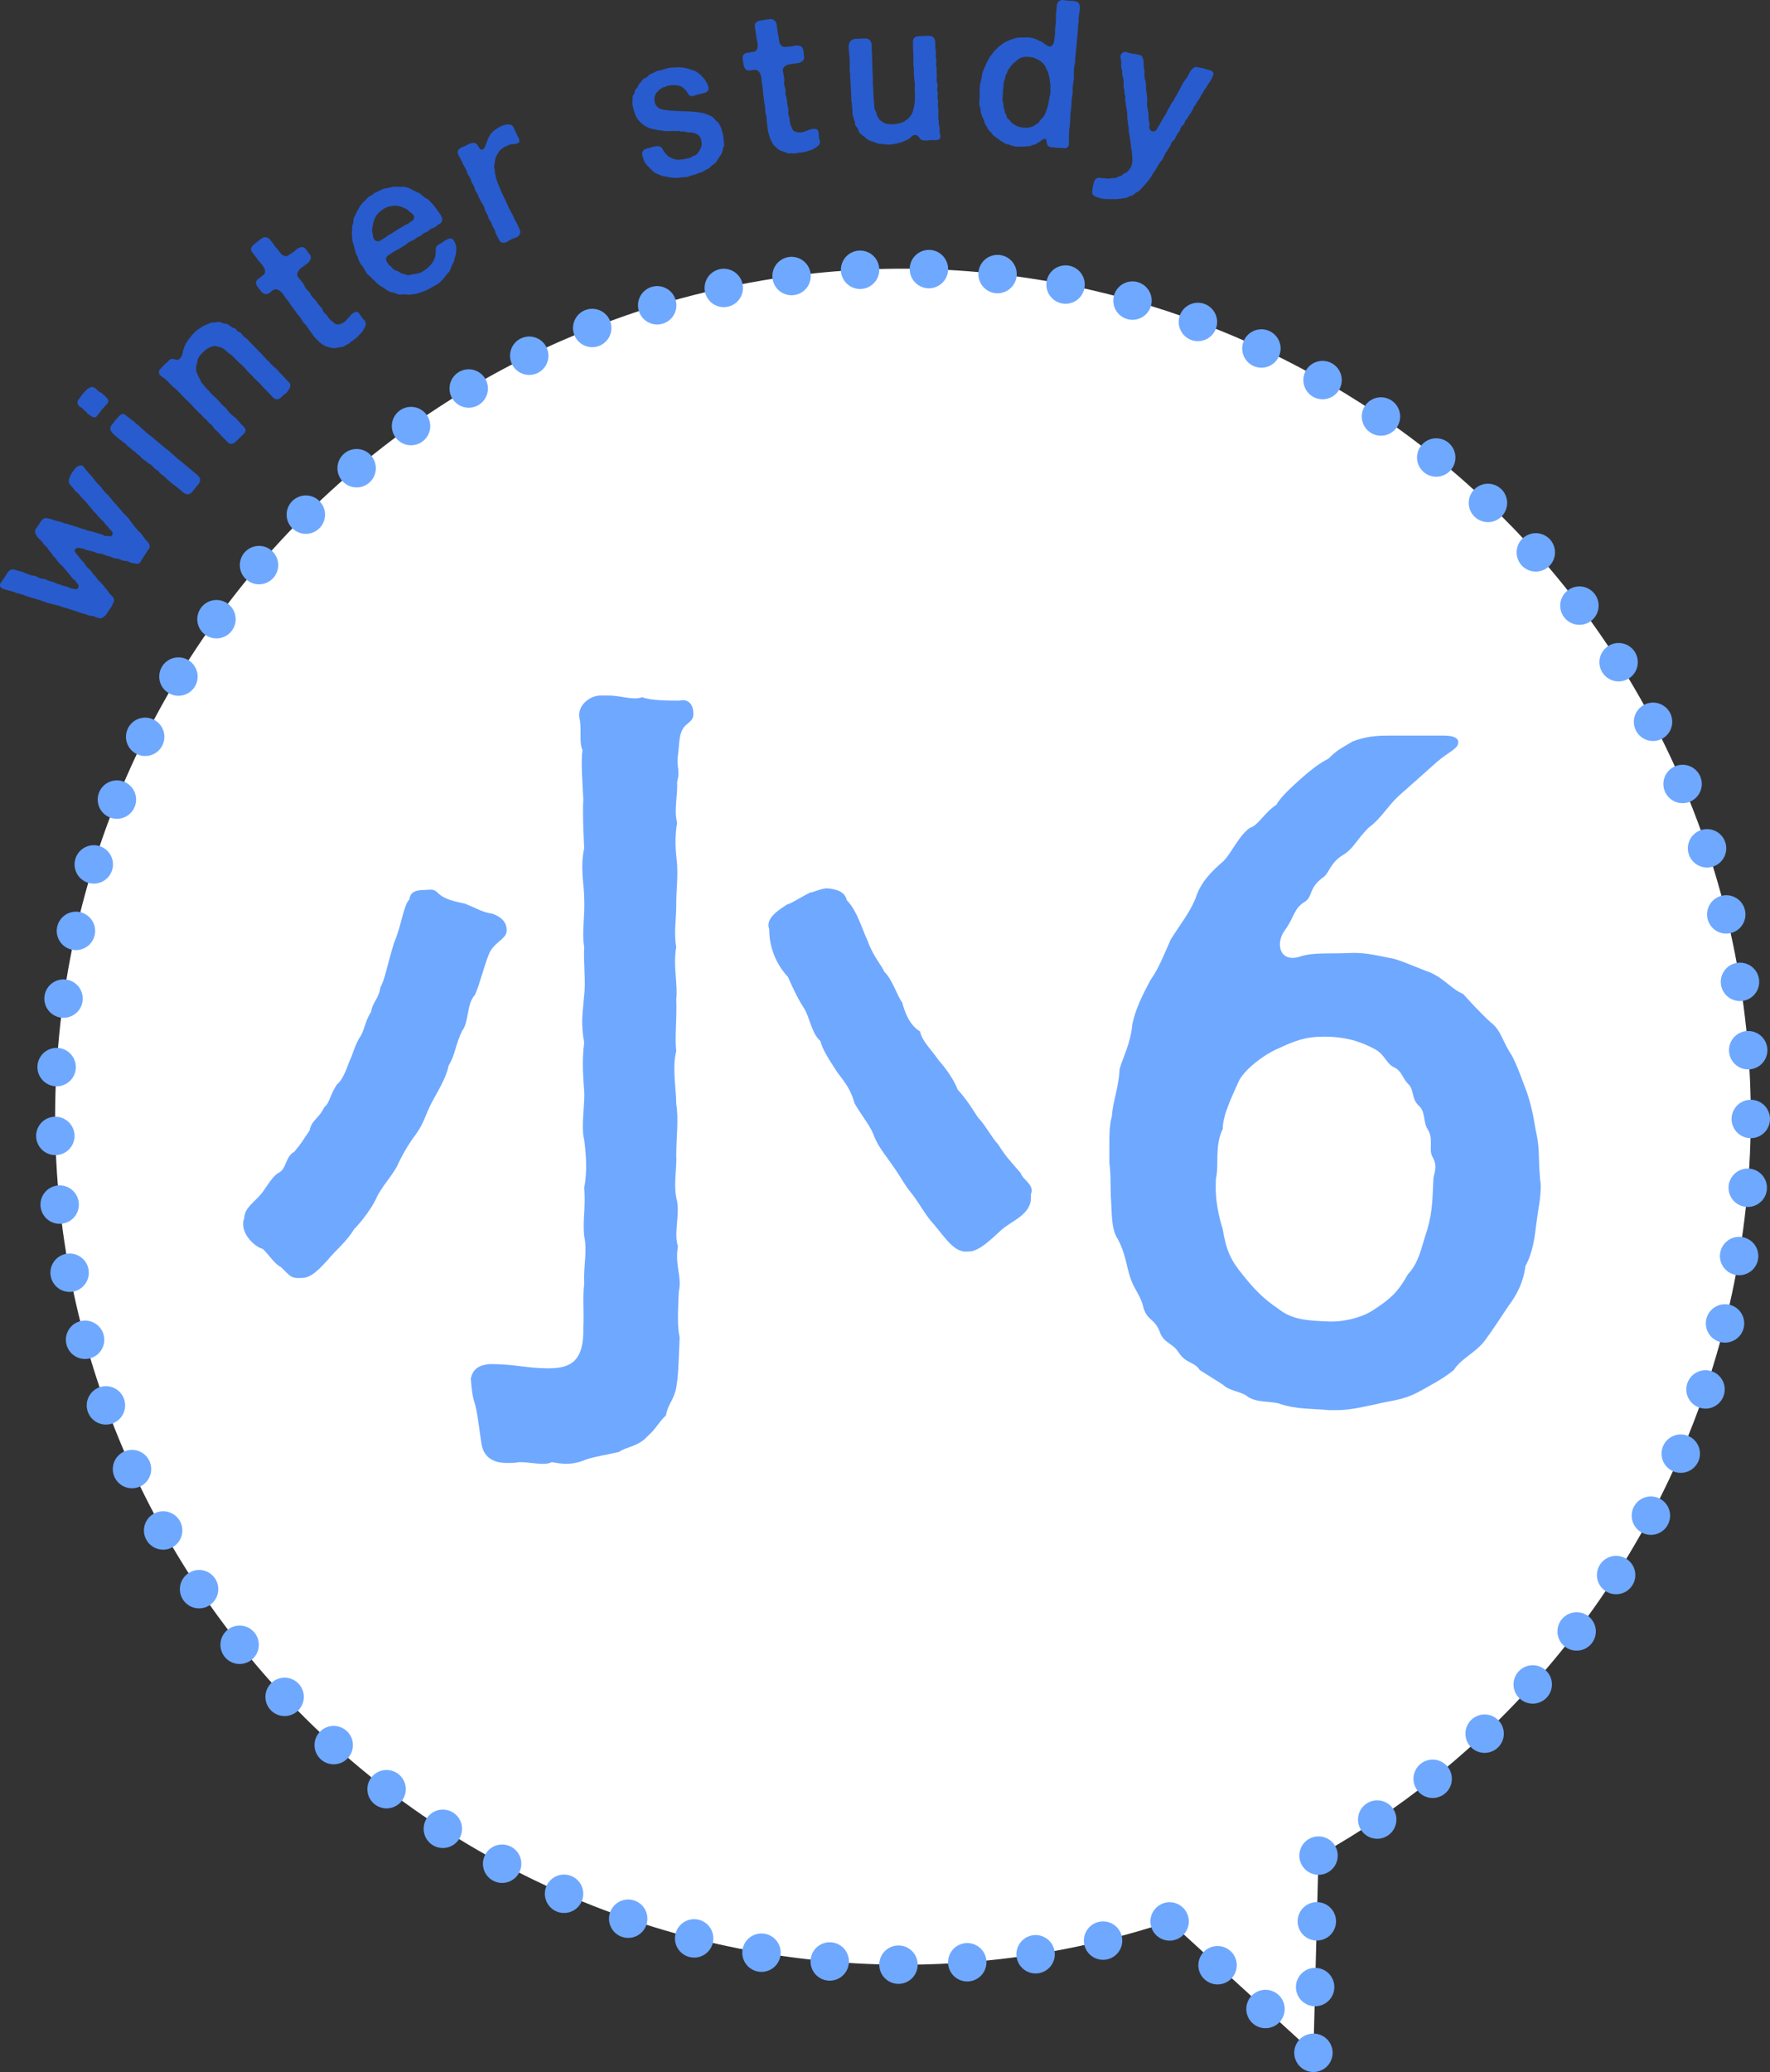 <?xml version="1.0" encoding="UTF-8"?><svg id="_レイヤー_2" xmlns="http://www.w3.org/2000/svg" viewBox="0 0 203.461 238.13"><rect x="0" y="0" width="203.461" height="238.13" fill="#333333" stroke="none"/><defs><style>.cls-1{fill:#285bce;}.cls-2,.cls-3,.cls-4,.cls-5{fill:none;stroke:#6fa8ff;stroke-linecap:round;stroke-linejoin:round;stroke-width:4.415px;}.cls-6{fill:#6fa8ff;}.cls-7{fill:#fff;}.cls-3{stroke-dasharray:0 7.913;}.cls-4{stroke-dasharray:0 7.463;}.cls-5{stroke-dasharray:0 7.557;}</style></defs><g id="_レイヤー_4"><path class="cls-7" d="M199.477,109.826c-.616-3.166-1.394-6.323-2.338-9.461-1.181-3.922-2.622-7.815-4.332-11.655-1.71-3.841-3.638-7.516-5.763-11.019-.425-.7-.858-1.394-1.298-2.081-2.44-3.803-5.122-7.385-8.006-10.748-.761-.887-1.531-1.764-2.321-2.619-1.878-2.036-3.84-3.976-5.869-5.829-.99-.904-1.995-1.789-3.018-2.648-.973-.817-1.961-1.614-2.963-2.391-.933-.723-1.879-1.428-2.836-2.116-.883-.634-1.775-1.253-2.677-1.856-1.118-.748-2.25-1.471-3.396-2.171-2.729-1.667-5.534-3.196-8.406-4.584-.746-.361-1.497-.712-2.251-1.054-.625-.282-1.252-.559-1.882-.828-.843-.36-1.691-.709-2.545-1.046-.484-.191-.969-.379-1.456-.563-1.261-.475-2.531-.929-3.811-1.352-1.677-.553-3.37-1.057-5.075-1.519-1.306-.354-2.619-.687-3.939-.987-3.807-.864-7.672-1.502-11.574-1.905-.78-.081-1.562-.152-2.345-.214-1.566-.124-3.138-.209-4.713-.257-.788-.024-1.576-.038-2.366-.042-1.579-.009-3.161.021-4.745.089-1.584.069-3.17.176-4.756.324-1.586.147-3.173.334-4.76.561-.793.113-1.586.237-2.378.371-2.192.37-4.381.822-6.564,1.348-.974.234-1.946.479-2.917.745-1.385.379-2.766.796-4.144,1.24-2.872.925-5.725,1.993-8.552,3.203-.439.188-.879.372-1.317.566-3.073,1.368-6.039,2.875-8.896,4.512C29.862,58.389,13.146,83.116,8.014,110.441c-.135.72-.262,1.442-.381,2.166-.349,2.119-.63,4.251-.838,6.395-.119,1.22-.215,2.443-.288,3.669-.057.961-.103,1.924-.131,2.888-.414,14.151,2.262,28.614,8.405,42.412,1.246,2.798,2.613,5.504,4.082,8.124.294.523.592,1.043.894,1.56.817,1.396,1.665,2.767,2.543,4.109.604.924,1.222,1.836,1.854,2.734.266.377.533.753.803,1.126,1.704,2.35,3.501,4.609,5.386,6.772.134.154.268.307.403.46,17.909,20.289,43.485,32.095,70.179,32.9,2.363.071,4.735.057,7.111-.046,2.301-.1,4.605-.285,6.909-.55.869-.101,1.738-.21,2.606-.334,5.662-.811,11.313-2.142,16.893-3.998l16.532,15.096.587-22.663c2.408-1.351,4.745-2.788,6.997-4.314,4.035-2.734,7.816-5.741,11.329-8.982,19.907-18.367,31.207-44.28,31.361-71.123.036-6.316-.545-12.683-1.776-19.016Z"/><line class="cls-2" x1="134.446" y1="220.827" x2="134.446" y2="220.827"/><line class="cls-4" x1="139.957" y1="225.859" x2="148.223" y2="233.407"/><line class="cls-2" x1="150.978" y1="235.923" x2="150.978" y2="235.923"/><line class="cls-5" x1="151.174" y1="228.369" x2="151.467" y2="217.037"/><line class="cls-2" x1="151.565" y1="213.26" x2="151.565" y2="213.26"/><path class="cls-3" d="M158.309,209.117c.084-.057.169-.114.253-.171,4.035-2.734,7.816-5.741,11.329-8.982,19.907-18.367,31.207-44.28,31.361-71.123.036-6.316-.545-12.683-1.776-19.016-.616-3.166-1.394-6.323-2.338-9.461-1.181-3.922-2.622-7.815-4.332-11.655-1.71-3.841-3.638-7.516-5.763-11.019-.425-.7-.858-1.394-1.298-2.081-2.44-3.803-5.122-7.385-8.006-10.748-.761-.887-1.531-1.764-2.321-2.619-1.878-2.036-3.84-3.976-5.869-5.829-.99-.904-1.995-1.789-3.018-2.648-.973-.817-1.961-1.614-2.963-2.391-.933-.723-1.879-1.428-2.836-2.116-.883-.634-1.775-1.253-2.677-1.856-1.118-.748-2.25-1.471-3.396-2.171-2.729-1.667-5.534-3.196-8.406-4.584-.746-.361-1.497-.712-2.251-1.054-.625-.282-1.252-.559-1.882-.828-.843-.36-1.691-.709-2.545-1.046-.484-.191-.969-.379-1.456-.563-1.261-.475-2.531-.929-3.811-1.352-1.677-.553-3.37-1.057-5.075-1.519-1.306-.354-2.619-.687-3.939-.987-3.807-.864-7.672-1.502-11.574-1.905-.78-.081-1.562-.152-2.345-.214-1.566-.124-3.138-.209-4.713-.257-.788-.024-1.576-.038-2.366-.042-1.579-.009-3.161.021-4.745.089-1.584.069-3.17.176-4.756.324-1.586.147-3.173.334-4.76.561-.793.113-1.586.237-2.378.371-2.192.37-4.381.822-6.564,1.348-.974.234-1.946.479-2.917.745-1.385.379-2.766.796-4.144,1.24-2.872.925-5.725,1.993-8.552,3.203-.439.188-.879.372-1.317.566-3.073,1.368-6.039,2.875-8.896,4.512C29.862,58.389,13.146,83.116,8.014,110.441c-.135.72-.262,1.442-.381,2.166-.349,2.119-.63,4.251-.838,6.395-.119,1.22-.215,2.443-.288,3.669-.057.961-.103,1.924-.131,2.888-.414,14.151,2.262,28.614,8.405,42.412,1.246,2.798,2.613,5.504,4.082,8.124.294.523.592,1.043.894,1.56.817,1.396,1.665,2.767,2.543,4.109.604.924,1.222,1.836,1.854,2.734.266.377.533.753.803,1.126,1.704,2.35,3.501,4.609,5.386,6.772.134.154.268.307.403.46,17.909,20.289,43.485,32.095,70.179,32.9,2.363.071,4.735.057,7.111-.046,2.301-.1,4.605-.285,6.909-.55.869-.101,1.738-.21,2.606-.334,4.388-.628,8.768-1.569,13.114-2.824"/><path class="cls-6" d="M54.605,114.336c-.98.98-.686,3.136-1.47,4.116-.784,1.568-.784,2.744-1.568,4.018-.196,1.078-.882,2.352-1.764,3.92-.882,1.568-.98,2.548-1.96,3.92-.98,1.274-1.764,2.744-2.254,3.822-.588,1.078-1.862,2.45-2.352,3.626-.49,1.078-1.764,2.744-2.548,3.528-.882,1.47-2.156,2.45-2.94,3.43-.98,1.078-1.96,2.156-3.038,2.156-1.372.098-1.372-.294-2.45-1.274-.686-.294-1.568-1.666-2.058-2.058-.98-.294-2.254-1.568-2.254-2.842,0-.196,0-.392.098-.588.098-1.078.49-1.372,1.667-2.548.784-.784,1.372-2.156,2.254-2.744.98-.392.784-1.862,1.862-2.45.98-1.176.882-1.176,1.764-2.45.196-1.176,1.078-1.372,1.666-2.646.686-.588.588-1.274,1.47-2.646.588-.392,1.078-1.666,1.47-2.744.294-.49.588-1.862,1.274-2.842.49-.882.49-1.666,1.176-2.744.196-1.176.882-1.47,1.078-2.842.49-.784.784-2.548,1.568-5.096.882-2.058,1.078-4.312,1.764-4.998.098-.98.98-1.078,1.862-1.078.882-.098,1.078,0,1.47.392.588.588,1.568.882,3.038,1.176,1.47.588,1.96.98,3.234,1.176.98.392,1.666.98,1.568,2.058-.098.882-1.568,1.274-2.058,2.646-.588,1.47-.98,3.234-1.568,4.606ZM79.695,81.797c.098.98-.392,1.078-.98,1.666-.686.784-.588,1.764-.784,3.332-.196,1.372.294,1.764-.098,3.038.098,1.568-.392,3.234,0,4.704-.294,1.862-.196,2.94,0,4.802.098,1.764-.098,2.744-.098,4.704,0,1.568-.294,3.234,0,4.802-.392,2.156.196,4.214,0,5.979.098,2.254-.196,4.41,0,5.979-.49,1.862,0,4.41,0,6.076.294,1.764,0,3.822,0,5.978.098,1.274-.392,3.43.098,5.195.294,1.666-.392,3.724.098,5.194-.392,2.058.49,3.528.098,5.194-.098,2.254-.196,3.92.098,5.292-.098,1.666-.098,4.704-.49,6.174-.392,1.274-.882,1.568-1.078,2.744-.98.98-1.078,1.47-2.156,2.45-1.078,1.176-2.45,1.176-3.234,1.764-1.176.294-2.646.49-3.822.882-.687.294-1.47.49-2.254.49-.588,0-1.078-.098-1.666-.196-.392.196-.686.196-1.078.196-.784,0-1.666-.196-2.646-.196-.49.098-.98.098-1.372.098-1.47,0-2.842-.49-3.038-2.548-.196-1.372-.392-3.038-.686-4.214-.294-.784-.392-1.666-.49-2.94.196-.882.687-1.568,2.254-1.666,2.744,0,4.214.49,6.665.49,2.548,0,4.116-.784,4.018-4.704.098-1.666-.098-3.332.098-4.998-.098-2.156.392-3.724,0-5.488-.196-1.862.196-3.332,0-5.586.392-1.862.196-4.018,0-5.489-.392-1.47.098-4.116,0-5.586-.098-1.47-.294-3.43,0-5.586-.392-2.254-.196-3.136,0-5.488.196-1.47-.098-3.822,0-5.489-.294-1.764.098-3.332,0-5.684,0-1.372-.49-3.43,0-5.684-.098-2.058-.196-4.116-.098-5.586-.098-2.058-.294-4.214-.098-5.685-.392-.882-.098-1.96-.294-3.43-.49-1.568,1.078-2.842,2.353-2.842h.882c1.568,0,2.842.588,3.92.196.98.392,3.038.392,4.312.392.784-.196,1.47.196,1.568,1.274ZM118.603,136.877c0,.098-.098.294-.098.392v.392c0,1.96-2.254,2.646-3.43,3.724-.882.784-2.548,2.548-3.822,2.45-1.568.196-2.646-1.666-3.92-3.136-.98-1.078-1.372-1.96-2.45-3.43-.784-.882-1.176-1.764-2.352-3.43-.882-1.274-1.667-2.156-2.156-3.528-.392-.98-1.372-2.156-2.156-3.528-.392-1.47-.98-2.254-1.96-3.528-1.078-1.666-1.667-2.548-1.96-3.626-.98-.784-1.274-2.842-1.862-3.724-.882-1.372-1.373-2.548-1.862-3.626-1.372-1.47-2.156-3.43-2.156-5.489-.49-1.274,1.176-2.254,2.058-2.842.49-.098,1.47-.784,2.646-1.372.392,0,.686-.294,1.862-.49,1.372.098,2.156.49,2.352,1.372,1.176,1.176,1.764,3.332,2.45,4.802.588,1.666,1.667,2.842,1.862,3.43.882.784,1.47,2.744,2.058,3.528.294,1.078.784,2.548,2.058,3.332.196,1.078,1.274,2.058,2.156,3.332.784.882,1.764,2.254,2.156,3.332,1.078,1.176,1.764,2.352,2.352,3.234.784.784,1.47,2.156,2.352,3.136.784,1.274,1.274,1.764,2.548,3.234.196.686,1.274,1.176,1.274,2.058Z"/><path class="cls-6" d="M177.011,135.211c0,.392.098.686.098,1.078,0,1.47-.294,2.646-.49,4.214-.196,1.568-.392,3.43-1.274,4.998-.196,1.764-.98,3.332-1.96,4.606-.784,1.176-1.862,2.842-2.744,4.018-1.176,1.47-2.646,1.96-3.528,3.332-1.176.98-3.038,1.96-4.116,2.548-1.862.98-3.332.98-4.802,1.372-1.372.294-3.038.686-4.508.686h-.882c-2.254-.196-3.724-.098-5.586-.686-.882-.392-2.744-.098-3.822-.882-.686-.588-2.058-.588-2.842-1.372l-2.646-1.666c-.588-.98-1.568-.686-2.45-2.058-.686-1.078-1.666-.98-2.156-2.352-.588-1.568-1.372-1.176-1.862-2.744-.294-1.372-.98-1.96-1.47-3.332-.49-1.372-.588-3.038-1.568-4.704-.686-1.176-.588-2.94-.686-4.312-.098-1.47,0-2.94-.196-4.312v-2.254c0-.98,0-2.058.294-3.136.098-1.666.784-3.234.882-5.39.392-1.372,1.274-2.94,1.47-5.194.392-1.764,1.078-3.136,2.058-4.999.98-1.372,1.568-2.94,2.353-4.704,1.176-1.862,2.156-3.038,2.842-4.704.588-1.862,1.764-3.038,3.234-4.312.882-.882,1.764-2.94,3.039-3.822.882-.196,1.666-1.764,3.038-2.646.392-.784,1.666-1.96,2.646-2.842.98-.882,2.156-1.862,3.333-2.45.98-.98,1.274-1.078,2.744-1.96,1.47-.588,2.744-.686,4.214-.686h6.174c.882,0,1.568.098,1.764.588.196.882-.98,1.176-2.45,2.45-1.96,1.764-3.43,3.038-4.41,3.92-1.176,1.078-2.058,2.646-3.431,3.626-1.47,1.47-1.666,2.352-2.94,3.136-1.47.882-1.568,2.058-2.254,2.548-1.764,1.274-1.176,2.254-2.156,2.842-1.274.784-1.176,1.764-2.254,3.234-1.176,1.568-.588,3.822,1.764,3.038,1.47-.49,3.43-.294,5.488-.392,1.764-.098,2.94.196,4.9.588.882.098,3.43,1.274,4.606,1.666,1.666.784,2.352,1.862,3.724,2.45.686.784,2.254,2.45,3.136,3.234,1.274.98,1.274,2.058,2.45,3.822.686,1.274,1.372,3.332,1.764,4.312.784,2.45.784,3.43,1.078,4.704.392,1.96.196,2.744.392,4.9ZM164.662,132.957c-.49-.882.196-2.058-.588-3.234-.49-.784-.196-1.96-.98-2.646-.882-.784-.49-1.862-1.274-2.548-.588-.588-.687-1.47-1.568-1.862s-1.078-1.47-2.156-2.058c-1.568-.882-3.43-1.47-5.88-1.47-2.156,0-3.43.49-5.292,1.372-1.47.588-4.018,2.45-4.606,3.92-.686,1.568-1.764,3.724-1.764,5.292-.98,2.156-.392,3.92-.784,5.782-.098,1.862.098,3.528.784,5.782.392,2.352.882,3.528,2.352,5.292,1.176,1.47,2.254,2.646,4.018,3.822,1.568,1.274,3.333,1.372,5.685,1.47,1.666.098,4.018-.392,5.488-1.47,1.666-1.078,2.646-1.96,3.725-3.92,1.372-1.47,1.568-3.234,2.254-5.194.588-2.058.588-3.528.686-5.684,0-.686.588-1.47-.098-2.646Z"/><path class="cls-1" d="M9.545,53.553c.074.048.05.085.093.139.278.339.545.696.928,1.076.285.369.515.702.91,1.064.359.417.54.744.921,1.045.291.32.563.708.909,1.064.371.398.638.755.91,1.063.432.386.648.658.909,1.064.254.296.564.787.928,1.076.314.283.596.86.897,1.082.235.284.36.576.168.871-.024.037-.066.062-.102.117l-.756,1.162c-.029.086-.065.141-.102.197-.192.295-.424.249-.828.144-.33.022-.583-.274-.961-.257-.329.022-.613-.268-.979-.27-.396.005-.484-.184-.949-.276-.397-.075-.638-.31-.968-.288-.329.022-.521-.208-.949-.276-.343-.118-.526-.079-.759-.205-.075-.127-.428-.068-.576-.164-.544-.091-.791.247-.42.646l.254.296c.143.224.434.544.637.755.223.303.305.54.637.756.241.235.398.6.638.756.248.345.366.527.637.755.29.241.372.478.674.78.18.248.391.569.625.774.382.38.25.583.054,1.006-.054.123-.125.233-.209.363-.168.258-.378.541-.534.781-.253.308-.604.526-.93.34-.208-.004-.424-.197-.68-.206s-.44-.05-.673-.175c-.52-.128-.949-.276-1.348-.43-.349-.069-.742-.272-1.341-.399-.491-.214-.796-.229-1.341-.4-.477-.074-.852-.265-1.33-.418-.478-.153-.931-.264-1.341-.399-.466-.172-.846-.314-1.33-.418-.386-.173-.821-.271-1.359-.412-.092-.06-.184-.041-.221-.064-.018-.012-.037-.024-.025-.042l-.055-.036-.037-.024c-.221-.144-.212-.4-.08-.603.036-.055.079-.08.103-.117l.144-.221c.168-.258.318-.449.503-.775l.024-.037c.228-.351.587-.459.955-.298.392.124.82.192,1.023.324.429.148.632.28,1.023.324.44.05.663.352,1.011.342.348-.01.614.268,1.023.324.293.033.62.298,1.03.354.411.215.606.158,1.023.324.117.103.233.125.361.13.392.124.551.122.652-.075.09-.099.13-.362-.196-.626-.021-.171-.094-.219-.254-.296-.314-.283-.347-.436-.718-.834-.272-.308-.39-.49-.699-.822-.24-.156-.5-.482-.699-.822-.271-.15-.472-.648-.718-.834-.206-.37-.465-.617-.699-.822-.095-.298-.494-.531-.717-.834-.236-.364-.313-.649-.145-.908.024-.037.048-.074.103-.117.174-.228.276-.424.372-.572l.072-.111c.252-.387.482-.5.972-.365.349.069.742.272,1.035.305.379.063.674.255,1.035.305.318.076.742.272,1.054.317.459.141.632.28,1.023.324.313.204.801.18,1.053.317l1.035.305c.111.151.191.15.374.112.312.045.52.128.652-.075.083-.208.094-.306-.196-.626-.141-.065-.328-.423-.433-.465-.228-.174-.23-.412-.544-.616-.167-.187-.445-.447-.73-.816-.24-.156-.315-.363-.711-.803-.229-.254-.316-.442-.711-.803-.315-.283-.36-.496-.723-.785-.24-.156-.434-.544-.73-.815-.229-.254-.317-.521-.061-1.037.065-.141.131-.282.203-.393.156-.24.325-.419.433-.585.253-.229.472-.323.742-.253.037.024.085.03.104.042Z"/><path class="cls-1" d="M11.505,45.081c.065.026.115.068.163.079.102.085.138.144.188.187l.05.042c.048.011.082.04.116.068.084.071.154.158.174.203.354.297.348.578-.059.927-.124.183-.37.407-.508.607-.096.149-.226.27-.339.405-.283.509-.491.449-.924.144-.053-.073-.18-.093-.281-.178-.034-.028-.084-.071-.106-.147-.039-.09-.118-.099-.219-.184-.034-.028-.084-.071-.121-.13-.109-.178-.287-.24-.469-.365l-.034-.028c-.253-.212-.328-.533-.088-.82l.084-.101c.125-.183.249-.365.404-.551.142-.169.286-.306.443-.461.438-.351.666-.418,1.054-.093.155.158.309.316.472.396ZM19.697,52.089c.332.221.632.616.995.834l2.041,1.71c.356.328.353.64.062,1.056-.087.07-.172.171-.243.256-.17.202-.322.419-.436.554-.325.388-.652.401-1.037.107-.402-.308-.593-.526-1.043-.845-.399-.277-.607-.509-1.011-.848-.18-.265-.596-.385-.748-.684-.076-.149-.444-.258-.658-.551-.177-.234-.374-.342-.602-.447-.297-.364-.677-.424-.879-.766-.073-.119-.329-.19-.489-.41-.16-.22-.343-.173-.557-.466-.09-.133-.427-.243-.522-.438-.098-.226-.414-.26-.573-.48-.332-.221-.703-.531-1.012-.848-.261-.305-.503-.565-.093-1.054.254-.303.348-.483.678-.809.35-.452.658-.511,1.054-.093.303.254.728.467,1.025.831.411.229.697.641,1.012.848.298.364.703.531,1.012.848.357.328.722.577,1.012.848.559.497.768.557,1.012.848Z"/><path class="cls-1" d="M31.911,42.536c.046.047.107.11.138.173l.246.252c.307.315.522.566.845.897l.092.094c.246.252.18.531-.121.948-.047.077-.095.155-.158.216-.173.169-.439.306-.598.522-.346.338-.688.334-.996.019-.384-.394-.614-.692-1.076-1.102-.383-.487-.676-.724-1.045-1.071-.322-.393-.538-.551-.921-.976-.26-.361-.6-.614-.969-.961-.384-.363-.614-.692-.969-.899-.309-.19-.614-.63-1.049-.729-.403-.098-.604-.241-.995-.074-.328.074-.689.334-.988.626-.331.323-.567.584-.65,1.003.012.296-.209.542-.134.807-.034.186-.021.389.101.67.151.344.365.689.501,1.018.261.268.505.675.798.881.321.455.614.661.983,1.008.399.44.675.786.999,1.023.291.424.613.754.968,1.023.432.316.675.755,1.014,1.039.492.473.302.719-.028,1.042l-.772.753c-.33.292-.674.443-1.042.003-.215-.252-.477-.457-.63-.646-.153-.157-.368-.44-.63-.646-.323-.269-.336-.502-.614-.692-.386-.269-.353-.456-.599-.614-.278-.19-.384-.394-.553-.567-.216-.127-.4-.378-.692-.646-.383-.487-.768-.787-1.229-1.26-.308-.315-.645-.724-1.014-1.039-.386-.238-.584-.598-1.107-1.041-.077-.11-.433-.285-.602-.459-.261-.268-.148-.593.088-.792.237-.293.41-.462.756-.738.094-.061.111-.232.439-.337.281-.09.465.13.73.087.187-.029.486-.29.586-.848.033-.124.004-.311.114-.419.066-.342.304-.728.447-.928.269-.355.38-.524.679-.847l.142-.138c.236-.23.44-.368.675-.505.314-.245.642-.35.986-.501.36-.167.561-.055.982-.159.328-.074.496.193.978.214.264.019.524.411.865.477.311.066.337.409.602.459.078.017.155.064.216.127.153.157.275.408.445.488.062.032.139.079.216.158l.645.661c.077.079.154.157.23.236.138.142.308.315.446.457l.399.409c.338.346.537.645.891.913.245.376.646.63.938.929Z"/><path class="cls-1" d="M41.046,38.756l-.069.054c-.087.068-.173.136-.278.217-.052.041-.104.081-.173.136-.017.013-.065.023-.083.037-.104.081-.194.18-.316.275-.087.068-.205.131-.349.161-.299.261-.501.252-.835.289-.254.031-.521.155-.853.051-.226-.075-.601-.09-.842-.292-.369-.187-.478-.325-.813-.649-.296-.272-.414-.459-.667-.819-.302-.351-.468-.779-.795-1.054-.242-.202-.36-.64-.656-.912-.193-.212-.402-.551-.686-.916-.217-.278-.395-.613-.669-.929-.22-.247-.25-.391-.564-.76-.234-.264-.666-.568-1.031-.284-.083.037-.19.149-.381.298-.378.267-.724.146-.994-.201l-.379-.486c-.217-.278-.343-.654.153-.984.214-.083.247-.22.399-.311.471-.256.329-.759.085-1.071-.149-.191-.267-.378-.559-.68-.131-.204-.446-.573-.619-.829-.387-.424-.208-.731.161-1.046l.139-.108c.052-.041.104-.081.156-.122.104-.081.191-.149.312-.244l.173-.136c.382-.298.824-.196,1.05.13.193.212.443.603.605.812.319.337.396.472.613.75.189.243.634.455.919.176.374-.236.734-.489.985-.74.45-.211.694-.291,1.033.143.118.187.217.278.321.447.305.32.246.673-.112,1.037l-.812.605c-.399.311-.58.759-.336,1.072.284.364.621.688.737,1.016.163.459.574.557.687.916.112.359.458.48.704.902.205.37.57.588.687.916.126.376.356.42.541.694.195.322.389.534.665.709.18.195.371.297.643.252.32-.054.49-.159.75-.362.337-.319.58-.759.95-.964.187-.118.459-.163.594.011l.081.104c.135.173.263.409.372.548.027.035.071.056.099.09.058.039.098.091.125.125.163.208.18.445.032.756-.177.417-.396.672-.625.879-.095.13-.199.211-.272.296Z"/><path class="cls-1" d="M44.42,29.974c.136.304.306.535.503.646.165.183.304.407.637.486.333.078.507.359.764.355.275-.015.43.277.802.125.229-.09.648-.039,1.211-.258l.348-.19c.374-.232.859-.661,1.054-1.015.141-.191.169-.312.283-.589.04-.102.027-.457.078-.669-.094-.486.201-.72.523-.868.33-.178.471-.369.749-.463.336-.208.628-.156.79.106.34.591.295.853.291,1.139-.013.189-.035.487-.148.764-.139.319-.051.42-.154.587-.289.412-.28.717-.513,1.094-.283.253-.504.648-.776.92-.185.244-.436.425-.66.564-.131.081-.255.132-.349.19-.374.232-.865.484-1.162.59-.357.092-.836.363-1.158.303-.42.157-.679.032-1.143.035-.339.08-.74.018-1.075-.189-.408-.032-.769-.197-1.047-.438-.226-.197-.654-.346-.949-.655-.307-.328-.497-.469-.869-.86-.145-.066-.244-.185-.337-.335l-.035-.056c-.127-.206-.217-.435-.375-.648-.088-.101-.176-.201-.246-.313-.173-.281-.303-.615-.401-.942-.258-.332-.285-.962-.438-1.333-.025-.166-.192-.477-.123-.7-.015-.275-.086-.516-.037-.728.036-.152.002-.415.036-.695.122-.179.133-.496.134-.704.008-.238.319-.612.372-.903.216-.237.301-.601.547-.83.151-.3.384-.341.666-.722.063-.065.138-.111.183-.165.131-.081.255-.132.367-.201.075-.046.157-.123.239-.199l1.08-.513c.417-.078.73-.116,1.095-.238.245-.022.755.05,1.068.012.373-.024.662.108,1.022.272.293.181.733.348.961.466.381.281.55.513.888.641.255.204.485.45.785.808.223.276.396.557.688.945l.07.112c.301.487.215.85-.163,1.032-.273.144-.429.395-.805.498-.271.064-.459.387-.767.475-.395.115-.452.357-.749.463-.383.134-.489.38-.748.463-.259.083-.552.238-.749.463-.255.132-.561.347-.748.463-.472.24-.877.465-1.247.746-.154.044-.396.323-.266.657ZM43.648,27.682c.362-.25.559-.268.868-.563.404-.225.647-.375.991-.614.333-.257.689-.349,1.01-.625.432-.138.498-.282.91-.537.138-.111.237-.328.163-.489-.137-.304-.341-.384-.567-.581-.172-.152-.271-.272-.514-.329-.305-.2-.85-.328-1.223-.304-.497.075-.772.09-1.21.386-.367.201-.747.592-.897.892-.126.13-.161.41-.233.584-.099.216-.055.371-.131.625-.116.356-.012.525.029.758.057.301.028.422.163.598.102.248.472.303.641.199Z"/><path class="cls-1" d="M59.218,15.022c.085.179.15.367.254.585.038.08.096.15.143.249.113.238.187.496-.161.636-.248.094-.562.048-.77.123-.256.024-.407.169-.595.234-.268.103-.389.258-.499.334-.29.211-.283.378-.465.611-.083.186-.194.36-.22.665-.059.491-.16.636-.067.884.075.208-.007.344.085.641.064.237.069.503.164.702.206.535.393,1.031.591,1.448l.491,1.033c.217.457.291.714.491,1.033.131.327.4.638.5,1.053.259.34.417.776.55,1.054.227.477-.006.807-.304.948l-.099.047c-.208.074-.396.14-.575.225-.159.076-.289.162-.398.238l-.119.057c-.318.151-.681.104-.86-.273-.019-.04-.038-.08-.057-.119l-.038-.08c-.075-.159-.152-.269-.228-.428-.047-.099-.094-.198-.111-.337-.055-.218-.218-.408-.322-.626-.038-.08-.066-.139-.084-.228-.054-.267-.238-.398-.333-.597-.028-.06-.037-.129-.055-.218-.045-.198-.237-.448-.341-.666-.028-.06-.057-.119-.056-.168-.053-.316-.177-.525-.397-.834-.046-.148-.171-.308-.275-.527-.047-.099-.094-.199-.122-.308-.084-.228-.21-.339-.304-.537-.028-.06-.056-.168-.083-.277-.063-.287-.218-.408-.322-.626-.028-.06-.057-.119-.065-.188-.062-.336-.285-.547-.426-.845-.028-.06-.057-.119-.065-.188-.063-.287-.322-.626-.464-.924l-.047-.099c-.019-.04-.027-.109-.046-.148-.104-.219-.266-.458-.379-.696l-.057-.119c-.18-.378.032-.649.35-.8.258-.123.665-.292.914-.434.427-.178.791-.181,1.019.246.247.468.432.55.684.26.161-.174.135-.381.257-.585.152-.243.106-.391.197-.508.151-.194.156-.44.457-.729.281-.28.64-.499.948-.67l.08-.038c.238-.113.604-.214.801-.21.266-.004.529.089.652.348.028.06.047.099.056.168.058.07.095.15.124.209Z"/><path class="cls-1" d="M83.11,15.422c.067.255.061.575.085.751.053.373.082.57-.075.839-.032.395-.173.637-.251.772-.194.301-.346.501-.44.662-.077.225-.384.442-.58.562-.174.114-.362.437-.671.473-.343.25-.487.311-.785.389-.191.051-.43.182-.664.244-.064.017-.149.039-.218.035-.122.055-.244.11-.351.138-.298.079-.591.088-.772.09-.431.091-.848.064-1.195.042-.428-.069-.695-.135-1.15-.22-.264-.135-.724-.241-1.038-.568-.184-.179-.54-.494-.725-.764-.27-.247-.307-.647-.439-.976l-.017-.064c-.101-.383.183-.686.572-.765.319-.084.632-.19.915-.241.303-.057.672-.041.82.261.186.36.375.561.598.798.189.2.484.282.666.37.306.124.557.126.753.097.421-.043.597-.067.874-.14.133-.012.495-.108.631-.28.266-.025.419-.134.634-.441.125-.215.225-.355.308-.559.077-.225.1-.482-0-.865-.045-.17-.167-.457-.408-.598-.365-.177-.515-.228-.814-.24-.187-.019-.432 0-.636-.082-.252-.093-.373.053-.561-.057-.209-.104-.4.037-.667-.029-.198-.062-.4.037-.587.018-.278-.018-.378.032-.646-.034-.316-.076-.465-.037-.636-.082-.417-.117-.85-.117-1.205-.342-.294-.082-.672-.391-.992-.74-.325-.369-.43-.683-.586-1.188-.067-.255-.207-.696-.156-.937.044-.262-.046-.693.08-.818.253-.249.11-.53.353-.73.227-.174.212-.489.439-.662.206-.168.229-.425.559-.557.393-.149.379-.373.65-.468.372-.144.599-.317.791-.368l.064-.017c.069.004.133-.012.197-.029l.064-.017c.191-.051.42-.134.696-.207.149-.039.298-.079.452-.097l.56-.034c.448-.027.747-.015,1.153.06.31.055.514.137.739.214.123.036.273.087.429.16.258.114.409.256.528.361.134.078.292.333.465.469.277.359.398.646.498.938.156.505-.188.664-.55.76-.319.084-.75.175-1.085.286-.334.111-.581.04-.74-.305-.235-.461-.73-.785-1.02-.846-.337-.07-.823-.101-1.291.022-.234.062-.281.143-.457.166-.219.035-.185.163-.355.208-.213.056-.158.178-.333.292-.227.174-.225.355-.313.538s-.053.401-.024.598c.047.352.324.711.63.835.306.124.535.132.791.155.268.066.77.07,1.117.092.368.016.769.07,1.217.043.486.031.924.052,1.234.106.358.065.609.067.969.222.252.093.423.138.73.353.193.131.255.365.492.484.27.247.424.571.547,1.039l.062.234c.038.058.055.122.072.186Z"/><path class="cls-1" d="M92.548,17.457l-.087.013c-.108.017-.217.034-.348.054-.065.01-.13.02-.217.034-.022.003-.069-.012-.09-.008-.131.02-.258.062-.41.086-.108.017-.242.015-.383-.03-.388.083-.561-.024-.87-.155-.238-.097-.531-.118-.77-.37-.161-.176-.48-.371-.593-.665-.231-.343-.258-.517-.394-.963-.126-.381-.138-.602-.184-1.041-.093-.453-.03-.908-.181-1.308-.112-.294-.002-.734-.128-1.116-.066-.279-.083-.677-.154-1.134-.054-.348-.046-.728-.132-1.137-.072-.323-.027-.463-.123-.938-.076-.345-.306-.821-.762-.75-.09-.008-.239.037-.479.074-.46.049-.703-.225-.77-.66l-.095-.609c-.054-.348.019-.738.613-.785.228.031.323-.072.5-.077.535.006.657-.503.596-.894-.037-.239-.049-.46-.157-.866-.015-.243-.111-.718-.137-1.025-.131-.559.175-.74.65-.835l.174-.027c.065-.01.13-.02.196-.03.13-.02.239-.037.391-.061l.217-.034c.479-.074.815.23.854.625.066.279.093.743.134,1.003.114.45.116.605.17.953.047.304.332.706.717.601.441-.024.88-.07,1.221-.167.496.034.748.084.833.628.012.221.054.348.062.547.111.428-.113.708-.603.851l-1.003.133c-.5.078-.876.381-.815.772.071.457.207.903.148,1.246-.081.48.23.766.154,1.134s.167.642.175,1.131c-.001.423.212.791.154,1.134-.073.39.106.54.135.87.014.376.08.656.235.943.062.258.18.44.439.533.306.108.505.1.832.049.45-.115.876-.381,1.299-.38.221-.012.48.081.514.299l.02.13c.034.218.031.485.058.659.007.044.035.084.042.127.032.062.042.127.049.171.041.261-.06.477-.34.676-.358.278-.674.394-.975.463-.146.067-.276.087-.381.126Z"/><path class="cls-1" d="M108.099,15.648c.017.396-.289.453-.596.466-.288-.032-.749-.012-.967.042-.156-.037-.593.026-.711-.146-.208-.233-.261-.451-.616-.502-.266-.033-.496.241-.622.379-.106.093-.408.238-.711.361l-.238.098c-.26.099-.871.236-1.266.253-.066.003-.131.028-.175.03-.286.012-.553-.064-.885-.094-.262.055-.71-.146-1.025-.286-.354-.051-.739-.298-.903-.533-.316-.185-.656-.412-.716-.784-.057-.306-.391-.379-.385-.754-.014-.33-.173-.455-.211-.827-.142-.214-.046-.548-.103-.854-.055-.262-.004-.616-.102-.832.002-.462-.035-.813-.053-1.23l-.015-.352c.008-.331-.054-.746-.072-1.164-.006-.154-.013-.308.003-.44-.028-.131-.056-.262-.06-.372-.017-.396.054-.795-.009-1.232.004-.418-.083-.899-.103-1.36l-.007-.176c0-.506.337-.851.711-.867l1.208-.052c.461-.02.718.321.74.827-.021.529.042.989.042,1.495.008.704.053,1.23.052,1.715.066.503-.001.991.04,1.429.09.546.021,1.012.087,1.515.104.37-.026.926.164,1.248.261.429.065.482.393.93.122.281.549.483.775.627.375.028.621.105,1.016.066.504-.044.83-.146,1.218-.339.082-.157.345-.169.511-.418.211-.207.353-.499.411-.678.096-.334.19-.691.217-1.088.071-.399-.001-.55.047-.948-.106-.414.047-.949-.062-1.45-.039-.395-.104-.898-.063-1.472-.107-.436-.059-.856-.063-1.472.003-.44-.085-.943-.042-1.473-.059-.35.078-.752.627-.775l.33-.014c.198-.009.396-.017.571-.025.088-.004.176-.008.242-.011.529.021.737.254.779.715.033.263-.042.552.063.966.079.305-.064.553.041.945.078.261-.062.597.041.945.034.285.003.594.041.945.017.396-.084.598.041.945.149.39-.105.621.041.945.097.216-.061.641.041.945.078.283-.081.686.04.923.065.481-.066,1.015.067,1.56-.075.311.09.568.103.854-.072.355.026.593.079.811l.002.044Z"/><path class="cls-1" d="M122.866,16.601c-.034.394-.442.513-.676.404-.329-.029-.667.052-1.01-.067-.311.017-.725-.042-.79-.312-.05-.181-.074-.161-.113-.474.015-.175-.198-.26-.409-.124-.278.152-.335.302-.495.354-.227.069-.24.222-.396.23-.333.015-.416.206-.812.194-.291.041-.691.072-.998.045l-.11-.01c-.111.012-.199.005-.309-.005-.307-.027-.606-.141-.861-.252-.331-.007-.638-.277-.996-.485-.286-.268-.668-.434-.824-.669-.152-.278-.553-.49-.61-.848-.288-.246-.255-.618-.465-.99-.134-.232-.277-.62-.282-1.062-.146-.344-.18-.722-.121-1.137.069-.281-.012-.619.021-.992l.013-.154c-.014-.089-.004-.199.003-.287.031-.351.153-.737.23-1.106-.009-.398.208-.865.426-1.332.111-.255.199-.512.32-.634.109-.233.22-.489.383-.585.097-.102.214-.423.446-.557.192-.182.319-.369.528-.484.163-.096.337-.323.682-.47.207-.092.461-.225.777-.307.254-.132.633-.165.81-.172.376-.011.506.022.84-.015.462.019.765.089,1.021.2.379.21.554.225.826.404.094.185.211.107.289.224.228.174.481.307.672.147.26-.198.299-.393.365-1.138.063-.215.03-.594.043-.747.031-.351.082-.677.109-1.249-.073-.426.059-.922.084-1.45.016-.44.328-.722.701-.689l.109.01c.129.033.283.047.415.059.263.023.506.022.747.043.48.064.704.282.679.81-.024.528-.182,1.066-.138,1.578-.116.564-.064.988-.137,1.556-.07.546-.083.942-.136,1.556-.042.482-.156,1.024-.137,1.556-.136.54-.162,1.09-.136,1.556.042.533-.186,1.11-.137,1.556.053.402-.164,1.112-.135,1.534.031.4-.13.982-.136,1.556-.005.309-.037.924-.095,1.339-.081.412-.021.484-.069,1.032-.021.241.018.553-.005.816l-.004.044ZM120.75,10.012c.045-.261-.085-.537-.081-.846-.017-.311-.113-.474-.174-.788-.032-.135-.266-.487-.313-.712-.13-.276-.498-.618-.793-.776-.383-.166-.568-.315-1.03-.334-.479-.086-1.04.019-1.328.281-.256.154-.341.367-.521.396-.156.273-.409.384-.398.517-.195.204-.351.477-.343.632-.194.204-.19.403-.235.664-.265.507-.123.895-.254,1.391.055.38-.13.982.014,1.348.126.32-.037.416.116.695.114.209.009.398.209.637.16.191.029.422.303.578.167.103.298.379.423.457.334.228.665.478,1.258.508.415.058,1.016.001,1.349-.279.257-.154.416-.206.521-.396.062-.193.272-.329.444-.535.244-.266.382-.828.528-1.234.134-.518.117-.829.276-1.389.069-.281-.003-.464.027-.815Z"/><path class="cls-1" d="M139.351,8.899c-.184.433-.54.828-.736,1.213-.269.302-.298.543-.443.692-.145.148-.13.287-.293.521-.128.175-.269.302-.377.594-.151.282-.32.335-.355.598-.106.179-.196.385-.381.615-.251.328-.241.488-.377.594-.292.207-.115.425-.355.598-.245.195-.334.4-.381.615-.063.189-.365.438-.376.594-.211.247-.163.438-.355.598-.2.092-.325.357-.376.594-.221.29-.23.333-.381.615-.145.149-.261.371-.355.598-.156.304-.208.54-.403.611l-.634,1.055c-.339.422-.466.799-.709,1.084-.304.362-.52.63-.866.982-.084.072-.33.379-.495.41-.248.104-.42.382-.654.421-.376.076-.418.269-.846.267-.36.102-.675.101-.973.126-.332-.027-.565.012-.988-.012-.16.01-.401-.02-.638-.071-.129-.028-.253-.077-.361-.101-.447-.12-.858-.299-.653-.93-.004-.293.1-.564.137-.736.067-.413.326-.672.739-.605.163.08.475-.01.792.082.253.078.541-.108.778-.056.344.075.331-.176.65-.197.298-.025.411-.338.671-.395.212-.044.318-.223.478-.437.209-.135.363-.844.341-1.052-.054-.372-.023-.928-.162-1.431.021-.198-.04-.437-.087-.74-.025-.298-.079-.467-.092-.718-.065-.217-.115-.61-.087-.739-.013-.25-.139-.503-.083-.761-.097-.178-.086-.536-.092-.718.021-.198-.029-.592-.083-.761-.013-.25-.117-.498-.087-.739-.113-.205-.023-.41-.066-.735-.032-.165-.135-.412-.087-.74-.137-.3-.093-.403-.092-.718.039-.284-.039-.549-.087-.739-.108-.226-.05-.394-.087-.74-.041-.121-.174-.443-.087-.739-.004-.293-.05-.596-.083-.761-.043-.01-.038-.031-.034-.052.01-.043.05-.124.042-.193q.005-.021.01-.043c.063-.189.356-.395.592-.344l.086.019c.347.165.903.196,1.29.28l.129.028c.387.084.414.27.536.747.004.496-.001.833.11,1.15-.067.413-.035.78.106,1.171.109.429.008.79.089,1.145.085.334.098.899.106,1.171-.093.43.068.825.106,1.171.08.355.021.838.089,1.145.098.066.047.303.052.484-.075.344.146.572.361.619.193.042.467-.079.585-.413.121-.244.247-.307.249-.419.218-.38.338-.624.577-1.0.207-.225.31-.698.583-1.022.075-.344.446-.601.582-1.022.211-.247.383-.727.577-1.0.201-.407.265-.595.583-1.022.304-.362.376-.594.604-1.017.282-.366.522-.539.823-.474.043.009.082.04.125.049.177.016.327.049.456.077.236.051.468.124.765.211.258.056.562.212.482.577-.085.184-.164.235-.125.266Z"/></g></svg>